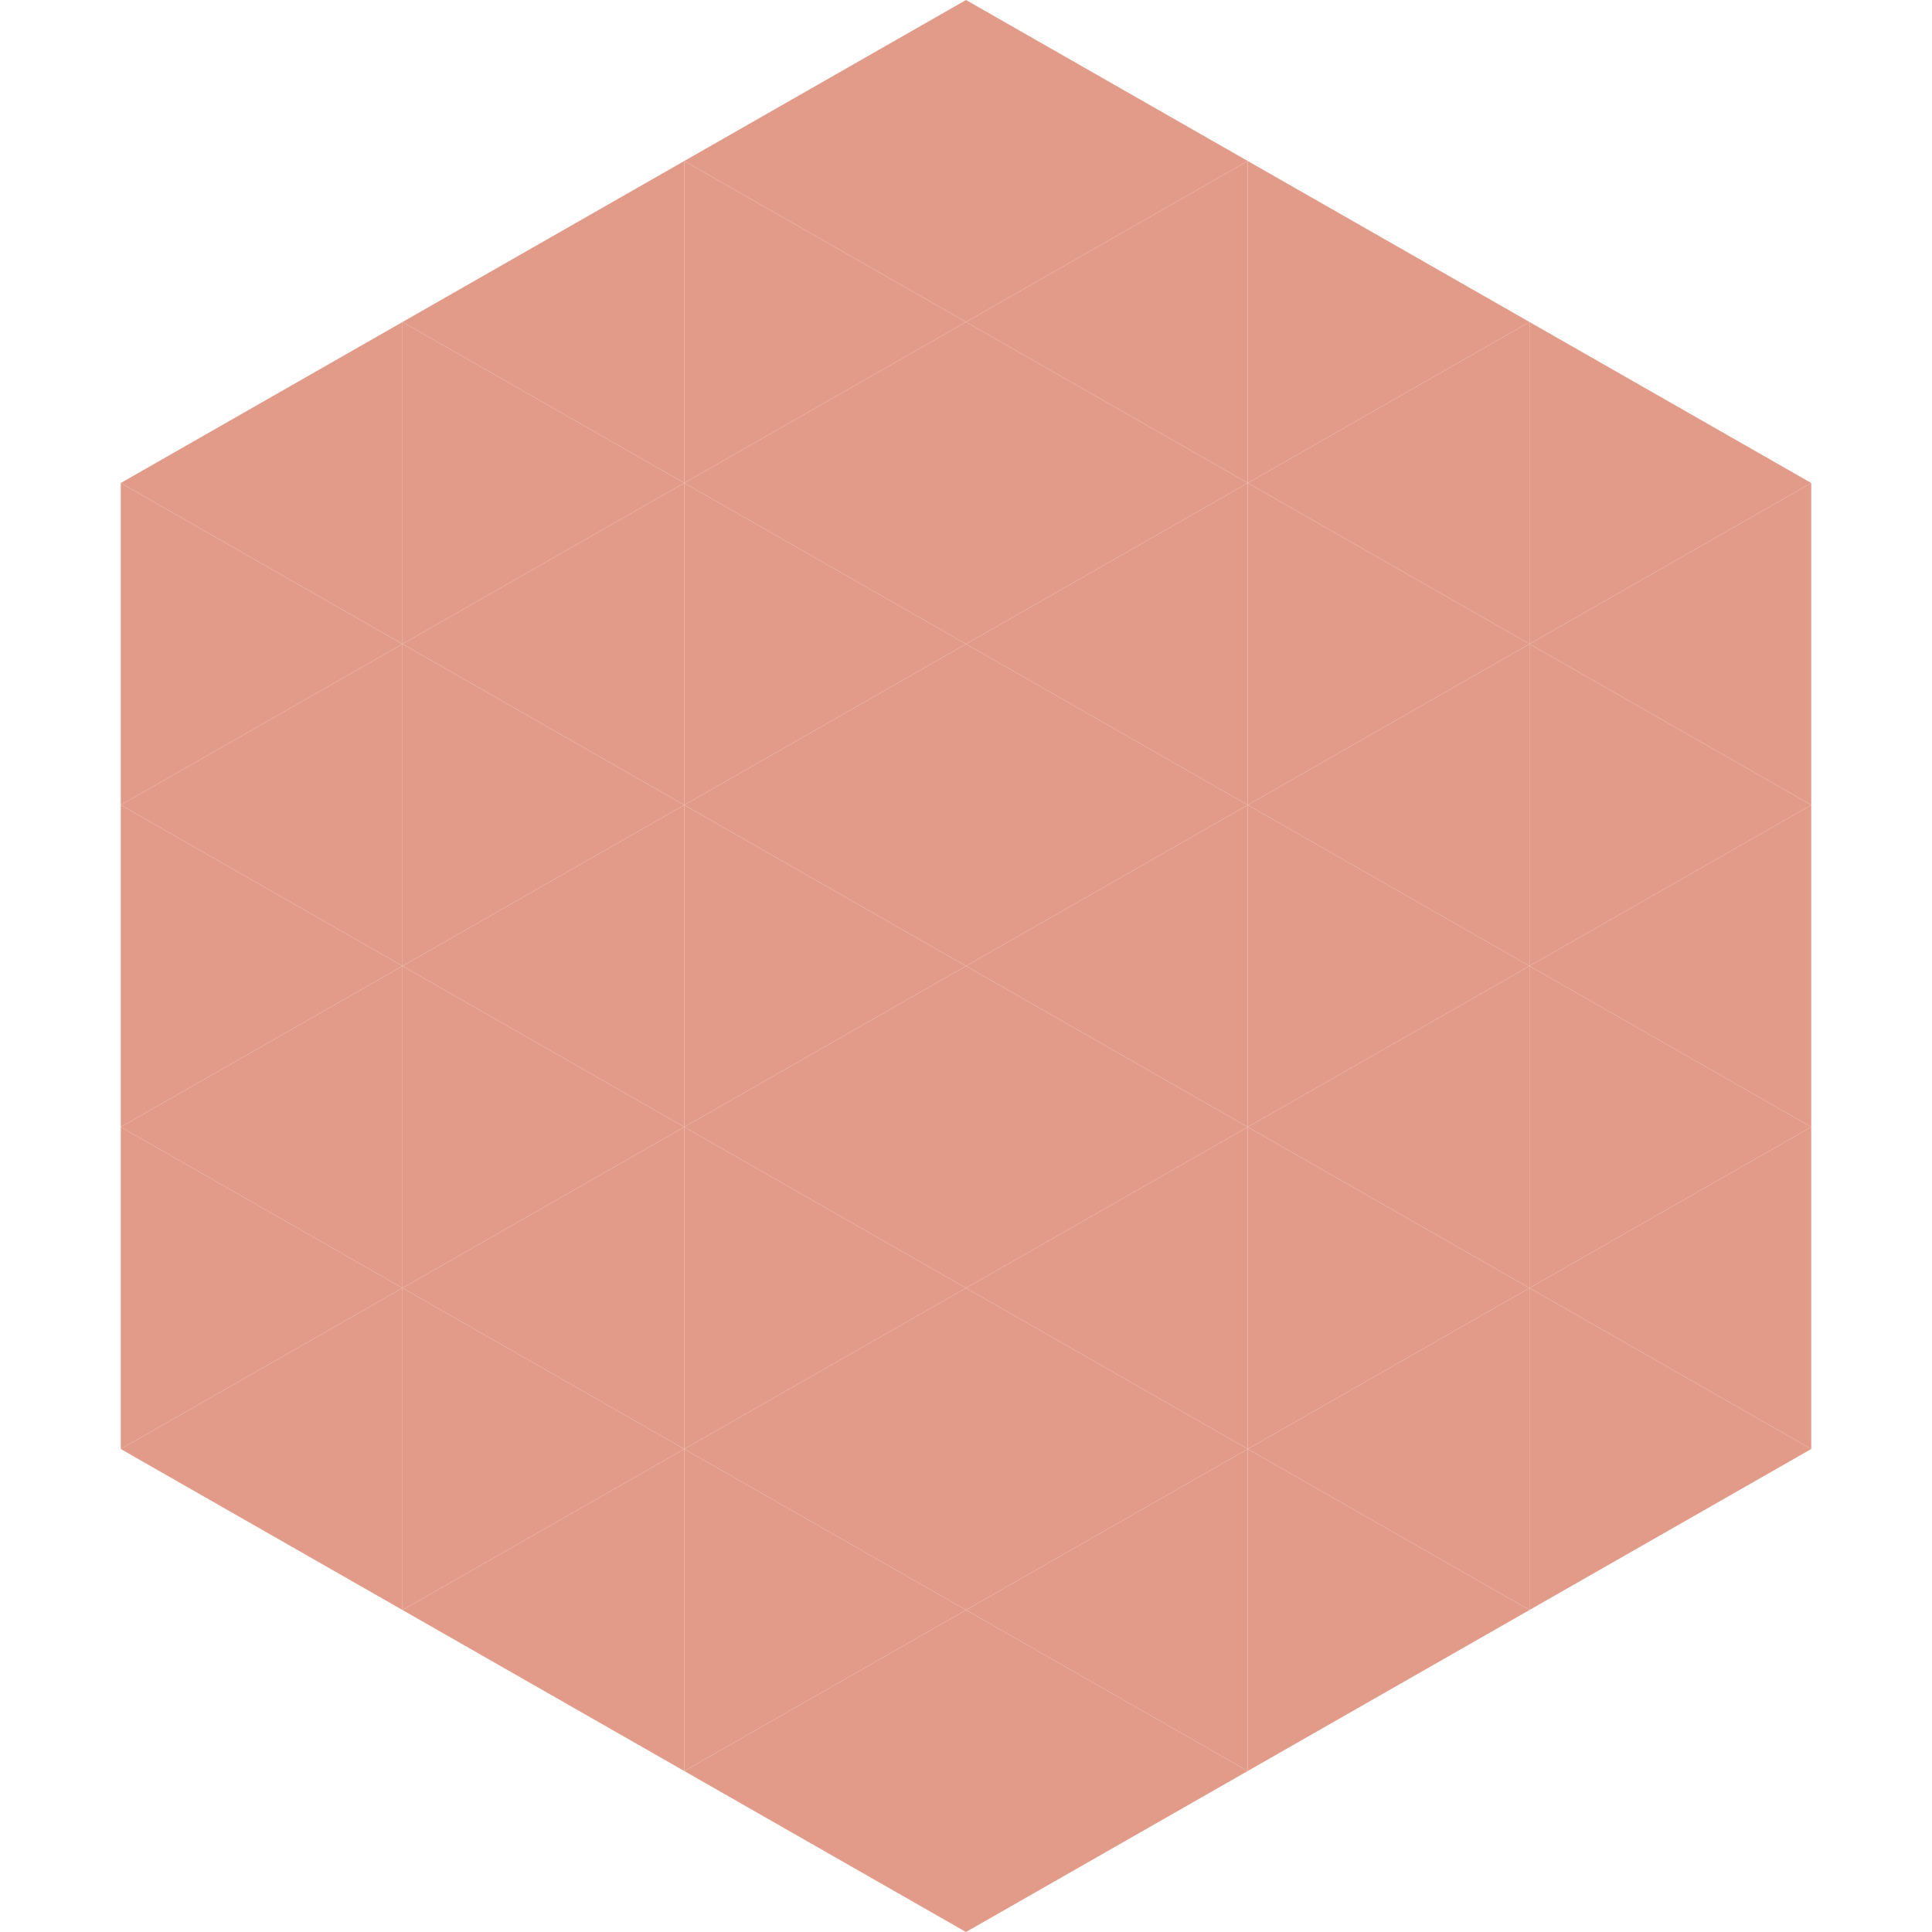 <?xml version="1.0"?>
<!-- Generated by SVGo -->
<svg width="240" height="240"
     xmlns="http://www.w3.org/2000/svg"
     xmlns:xlink="http://www.w3.org/1999/xlink">
<polygon points="50,40 15,60 50,80" style="fill:rgb(227,155,137)" />
<polygon points="190,40 225,60 190,80" style="fill:rgb(227,155,137)" />
<polygon points="15,60 50,80 15,100" style="fill:rgb(227,155,137)" />
<polygon points="225,60 190,80 225,100" style="fill:rgb(227,155,137)" />
<polygon points="50,80 15,100 50,120" style="fill:rgb(227,155,137)" />
<polygon points="190,80 225,100 190,120" style="fill:rgb(227,155,137)" />
<polygon points="15,100 50,120 15,140" style="fill:rgb(227,155,137)" />
<polygon points="225,100 190,120 225,140" style="fill:rgb(227,155,137)" />
<polygon points="50,120 15,140 50,160" style="fill:rgb(227,155,137)" />
<polygon points="190,120 225,140 190,160" style="fill:rgb(227,155,137)" />
<polygon points="15,140 50,160 15,180" style="fill:rgb(227,155,137)" />
<polygon points="225,140 190,160 225,180" style="fill:rgb(227,155,137)" />
<polygon points="50,160 15,180 50,200" style="fill:rgb(227,155,137)" />
<polygon points="190,160 225,180 190,200" style="fill:rgb(227,155,137)" />
<polygon points="15,180 50,200 15,220" style="fill:rgb(255,255,255); fill-opacity:0" />
<polygon points="225,180 190,200 225,220" style="fill:rgb(255,255,255); fill-opacity:0" />
<polygon points="50,0 85,20 50,40" style="fill:rgb(255,255,255); fill-opacity:0" />
<polygon points="190,0 155,20 190,40" style="fill:rgb(255,255,255); fill-opacity:0" />
<polygon points="85,20 50,40 85,60" style="fill:rgb(227,155,137)" />
<polygon points="155,20 190,40 155,60" style="fill:rgb(227,155,137)" />
<polygon points="50,40 85,60 50,80" style="fill:rgb(227,155,137)" />
<polygon points="190,40 155,60 190,80" style="fill:rgb(227,155,137)" />
<polygon points="85,60 50,80 85,100" style="fill:rgb(227,155,137)" />
<polygon points="155,60 190,80 155,100" style="fill:rgb(227,155,137)" />
<polygon points="50,80 85,100 50,120" style="fill:rgb(227,155,137)" />
<polygon points="190,80 155,100 190,120" style="fill:rgb(227,155,137)" />
<polygon points="85,100 50,120 85,140" style="fill:rgb(227,155,137)" />
<polygon points="155,100 190,120 155,140" style="fill:rgb(227,155,137)" />
<polygon points="50,120 85,140 50,160" style="fill:rgb(227,155,137)" />
<polygon points="190,120 155,140 190,160" style="fill:rgb(227,155,137)" />
<polygon points="85,140 50,160 85,180" style="fill:rgb(227,155,137)" />
<polygon points="155,140 190,160 155,180" style="fill:rgb(227,155,137)" />
<polygon points="50,160 85,180 50,200" style="fill:rgb(227,155,137)" />
<polygon points="190,160 155,180 190,200" style="fill:rgb(227,155,137)" />
<polygon points="85,180 50,200 85,220" style="fill:rgb(227,155,137)" />
<polygon points="155,180 190,200 155,220" style="fill:rgb(227,155,137)" />
<polygon points="120,0 85,20 120,40" style="fill:rgb(227,155,137)" />
<polygon points="120,0 155,20 120,40" style="fill:rgb(227,155,137)" />
<polygon points="85,20 120,40 85,60" style="fill:rgb(227,155,137)" />
<polygon points="155,20 120,40 155,60" style="fill:rgb(227,155,137)" />
<polygon points="120,40 85,60 120,80" style="fill:rgb(227,155,137)" />
<polygon points="120,40 155,60 120,80" style="fill:rgb(227,155,137)" />
<polygon points="85,60 120,80 85,100" style="fill:rgb(227,155,137)" />
<polygon points="155,60 120,80 155,100" style="fill:rgb(227,155,137)" />
<polygon points="120,80 85,100 120,120" style="fill:rgb(227,155,137)" />
<polygon points="120,80 155,100 120,120" style="fill:rgb(227,155,137)" />
<polygon points="85,100 120,120 85,140" style="fill:rgb(227,155,137)" />
<polygon points="155,100 120,120 155,140" style="fill:rgb(227,155,137)" />
<polygon points="120,120 85,140 120,160" style="fill:rgb(227,155,137)" />
<polygon points="120,120 155,140 120,160" style="fill:rgb(227,155,137)" />
<polygon points="85,140 120,160 85,180" style="fill:rgb(227,155,137)" />
<polygon points="155,140 120,160 155,180" style="fill:rgb(227,155,137)" />
<polygon points="120,160 85,180 120,200" style="fill:rgb(227,155,137)" />
<polygon points="120,160 155,180 120,200" style="fill:rgb(227,155,137)" />
<polygon points="85,180 120,200 85,220" style="fill:rgb(227,155,137)" />
<polygon points="155,180 120,200 155,220" style="fill:rgb(227,155,137)" />
<polygon points="120,200 85,220 120,240" style="fill:rgb(227,155,137)" />
<polygon points="120,200 155,220 120,240" style="fill:rgb(227,155,137)" />
<polygon points="85,220 120,240 85,260" style="fill:rgb(255,255,255); fill-opacity:0" />
<polygon points="155,220 120,240 155,260" style="fill:rgb(255,255,255); fill-opacity:0" />
</svg>
